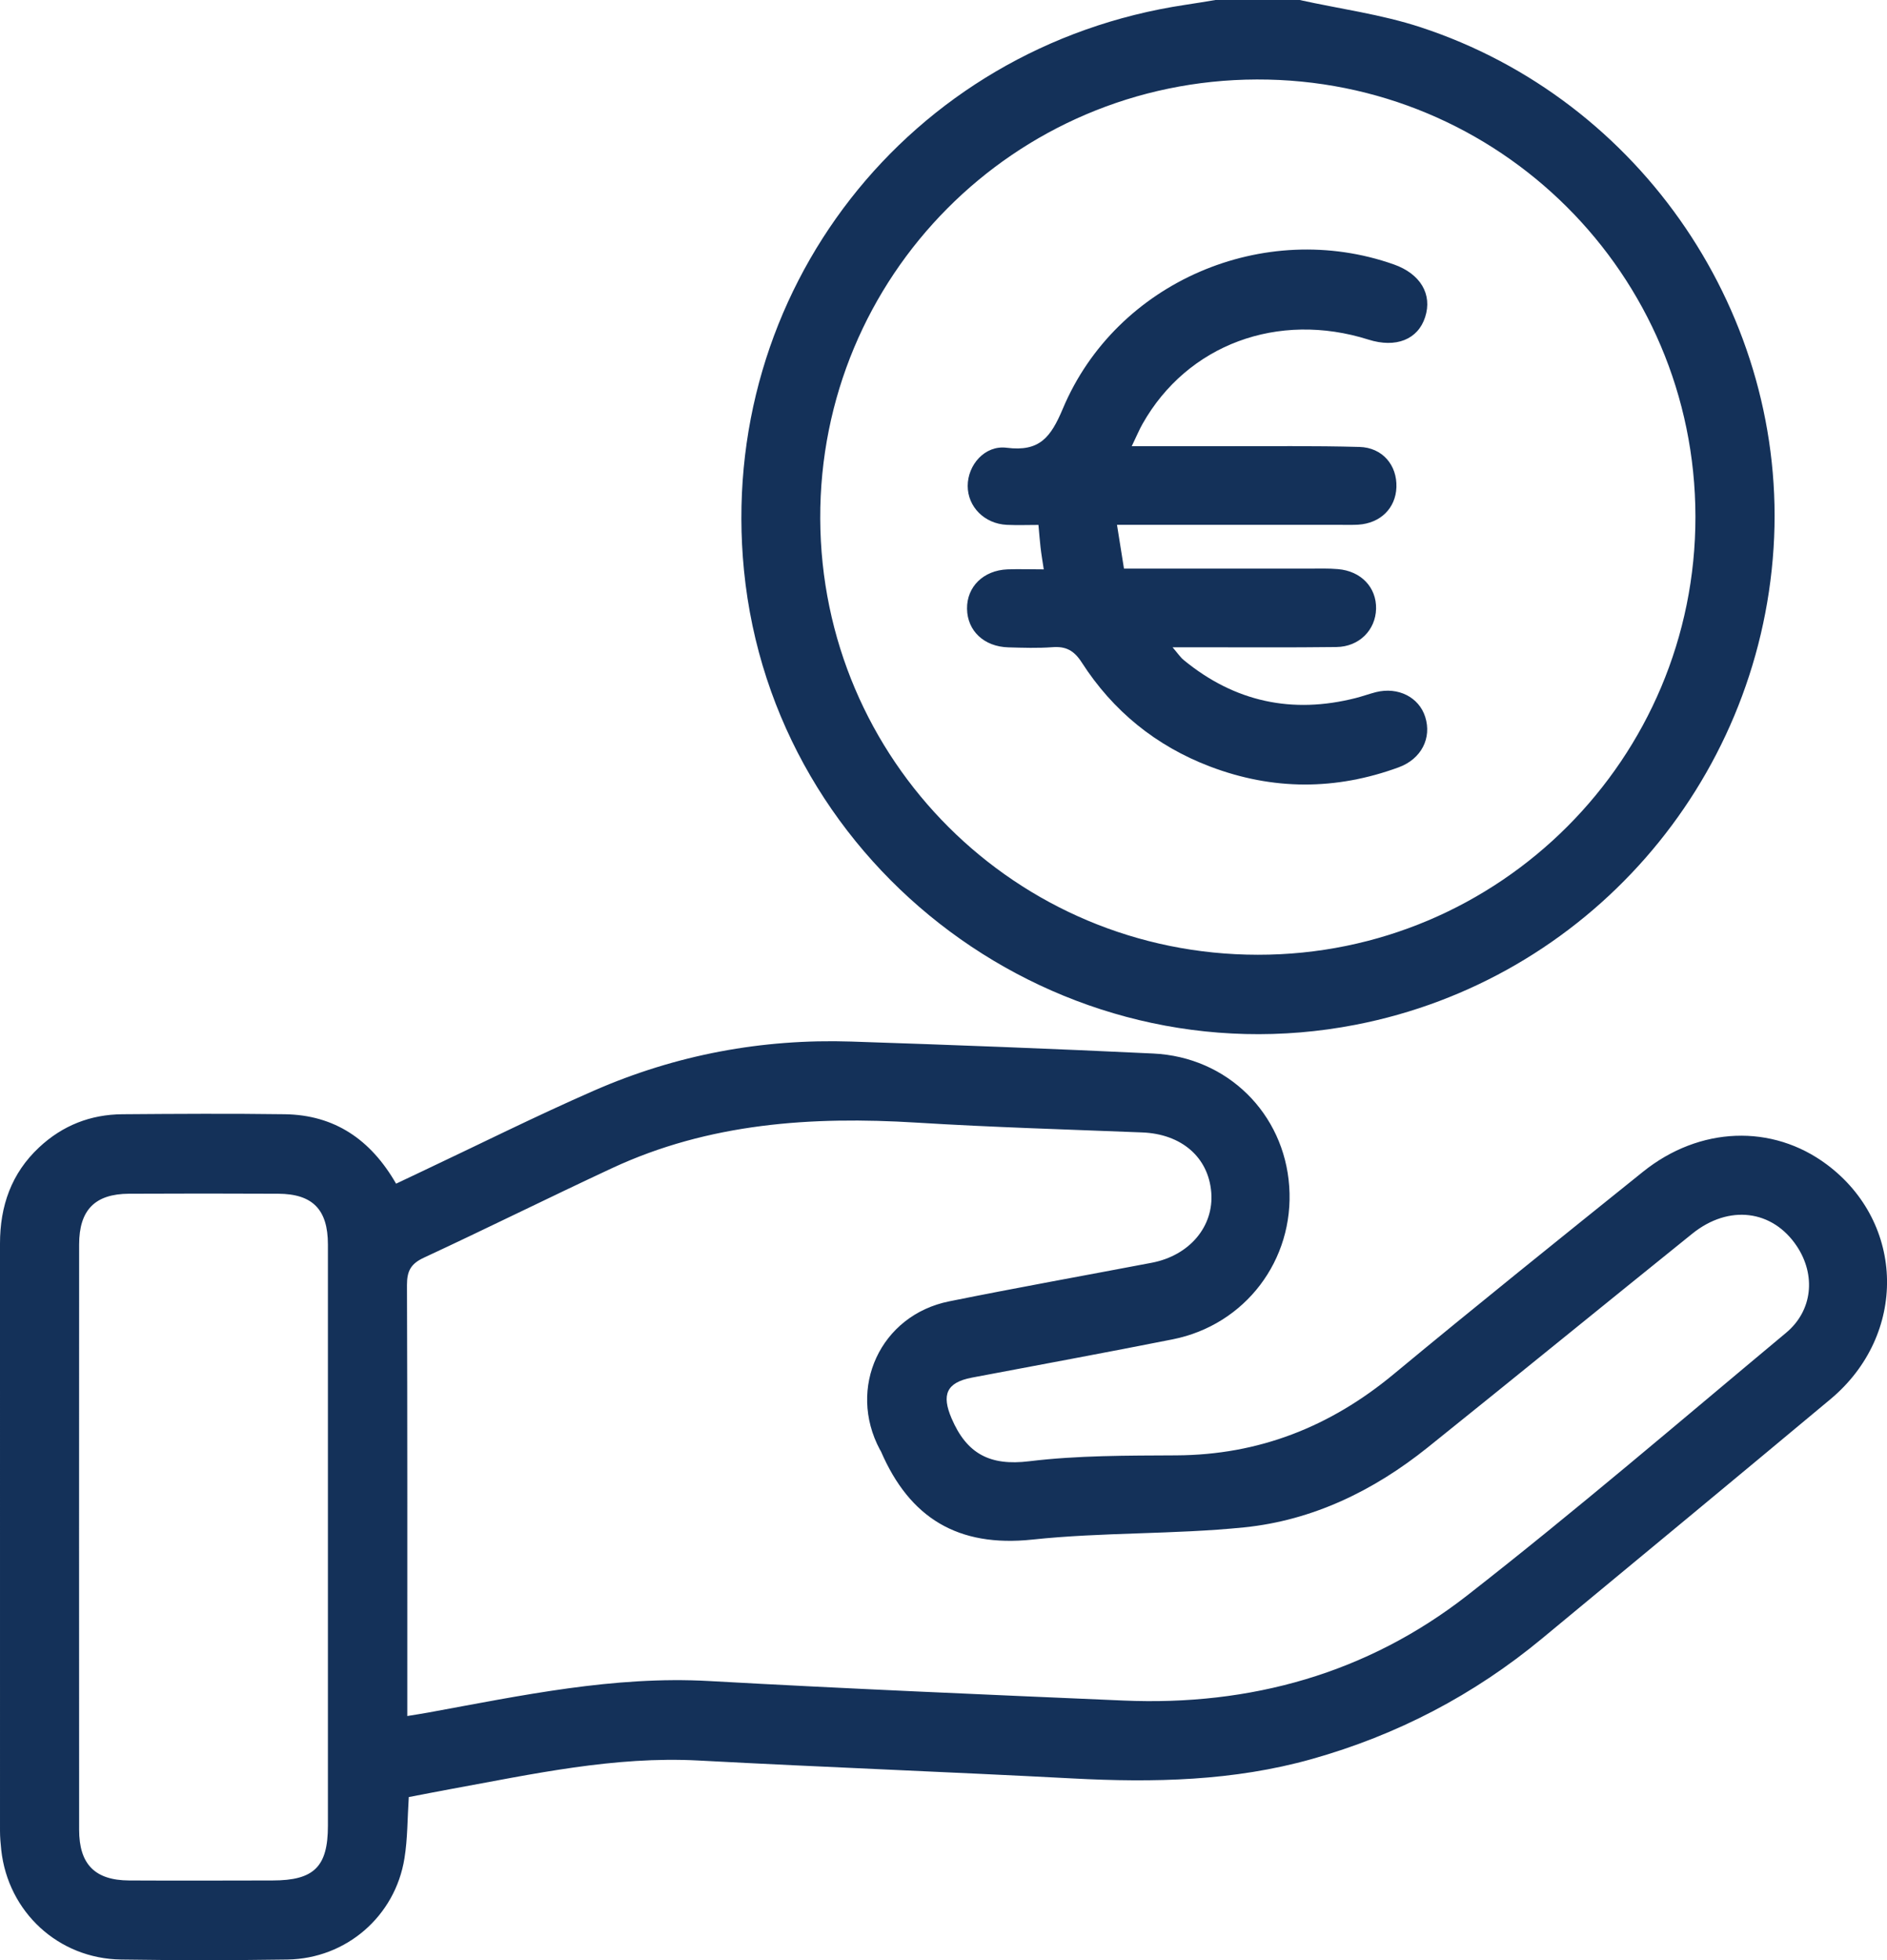 <?xml version="1.0" encoding="UTF-8"?>
<svg id="Calque_1" data-name="Calque 1" xmlns="http://www.w3.org/2000/svg" viewBox="0 0 227.25 236">
  <defs>
    <style>
      .cls-1 {
        fill: #143159;
        stroke-width: 0px;
      }
    </style>
  </defs>
  <path class="cls-1" d="M156.51,0c4.85,1.07,9.84,1.73,14.54,3.27,26.69,8.73,44.32,34.86,42.54,62.7-1.82,28.39-22.54,52.02-50.35,57.41-35.65,6.91-70.06-18.64-73.64-54.68C86.28,35.19,109.4,5.57,142.76.58,143.97.4,145.17.2,146.37,0c3.38,0,6.76,0,10.14,0ZM204.18,62.18c-.04-29.17-23.67-52.7-52.83-52.61-29.19.09-52.67,23.71-52.57,52.87.11,29.09,23.59,52.49,52.7,52.51,29.11.03,52.74-23.63,52.7-52.77Z"/>
  <path class="cls-1" d="M49.23,216.36c-.17,2.63-.14,5.03-.52,7.36-1.11,6.98-7.01,12.09-14.09,12.2-6.68.1-13.36.1-20.04,0-7.54-.1-13.61-5.72-14.43-13.19-.08-.76-.15-1.53-.15-2.3C0,196.87,0,173.29,0,149.72c0-4.51,1.36-8.45,4.71-11.58,2.82-2.64,6.19-3.96,10.02-3.99,6.53-.05,13.05-.09,19.58,0,5.96.09,10.32,3.02,13.39,8.36.97-.46,1.91-.9,2.85-1.35,7-3.3,13.93-6.77,21.02-9.87,9.84-4.3,20.21-6.24,30.95-5.89,12.12.4,24.25.86,36.36,1.44,8.93.42,15.77,7.21,16.38,16,.62,8.85-5.29,16.67-14.03,18.41-8.05,1.6-16.12,3.08-24.18,4.61-3.1.59-3.66,2.08-2.46,4.89,1.83,4.29,4.63,5.76,9.36,5.18,5.85-.71,11.8-.68,17.71-.71,9.95-.05,18.53-3.44,26.16-9.76,9.93-8.23,19.99-16.3,30.04-24.38,6.82-5.48,15.57-5.78,22.14-.88,9.47,7.07,9.72,20.5.45,28.25-11.55,9.64-23.15,19.23-34.74,28.82-8.21,6.8-17.45,11.62-27.72,14.51-9.45,2.66-19.06,2.85-28.77,2.34-15.03-.79-30.06-1.36-45.09-2.16-10.17-.54-19.99,1.64-29.87,3.44-1.65.3-3.29.63-5.03.96ZM49.06,206.6c1.09-.18,1.84-.29,2.59-.43,11.16-2.04,22.26-4.42,33.75-3.78,16.63.93,33.28,1.63,49.92,2.35,15.27.66,29.33-3.26,41.38-12.66,13.07-10.2,25.66-21,38.4-31.62,3.21-2.68,3.59-6.95,1.3-10.41-2.92-4.4-8.19-5.07-12.6-1.52-10.64,8.57-21.23,17.21-31.89,25.76-6.48,5.19-13.83,8.76-22.08,9.6-8.46.86-17.04.57-25.5,1.47-8.96.95-14.77-2.59-18.24-10.62-.03-.07-.08-.13-.12-.2-3.97-7.43.05-16.19,8.33-17.86,8.12-1.64,16.27-3.1,24.41-4.65,4.54-.87,7.49-4.37,7.16-8.47-.34-4.25-3.6-7.04-8.33-7.22-9.05-.36-18.11-.62-27.15-1.18-12.65-.78-25.02.05-36.7,5.49-7.58,3.53-15.06,7.25-22.64,10.77-1.58.73-2.04,1.61-2.04,3.29.06,16.43.04,32.86.04,49.3,0,.76,0,1.51,0,2.62ZM39.49,185.28c0-11.82,0-23.64,0-35.45,0-4.21-1.84-6.09-5.99-6.11-5.99-.03-11.97-.03-17.96,0-4.11.02-6.01,1.96-6.01,6.12-.01,23.48-.01,46.96,0,70.45,0,4.16,1.9,6.09,6.02,6.11,5.76.03,11.51.01,17.27,0,5,0,6.67-1.65,6.67-6.58,0-11.51,0-23.02,0-34.53Z"/>
  <path class="cls-1" d="M136.28,53.72c4.06,0,7.58,0,11.09,0,5.45.01,10.9-.06,16.35.09,2.78.08,4.54,2.2,4.45,4.85-.09,2.53-1.93,4.34-4.6,4.51-.69.04-1.38.02-2.07.02-8.06,0-16.12,0-24.18,0h-2.8c.3,1.91.56,3.52.84,5.27,7.6,0,14.96,0,22.32,0,1.15,0,2.31-.04,3.45.06,2.78.23,4.65,2.2,4.59,4.78-.06,2.55-2.03,4.57-4.78,4.6-5.6.07-11.21.03-16.81.03-.83,0-1.65,0-2.92,0,.63.73.94,1.21,1.36,1.55,6.13,5.03,13.05,6.51,20.71,4.56.82-.21,1.61-.5,2.43-.71,2.67-.66,5.18.61,5.93,2.99.8,2.53-.45,5.05-3.19,6.06-7.57,2.78-15.17,2.78-22.72-.09-6.52-2.48-11.7-6.69-15.46-12.54-.92-1.43-1.9-1.96-3.54-1.83-1.76.13-3.53.07-5.29.02-2.93-.08-4.94-1.98-4.98-4.64-.04-2.65,1.97-4.63,4.86-4.75,1.37-.05,2.74,0,4.38,0-.16-1.07-.3-1.87-.39-2.68-.09-.76-.14-1.52-.25-2.67-1.28,0-2.55.05-3.81-.01-2.69-.13-4.71-2.17-4.71-4.69,0-2.52,2.06-4.93,4.7-4.59,3.95.5,5.3-1.25,6.75-4.69,6.43-15.31,24.26-22.9,39.88-17.38,3.19,1.13,4.65,3.59,3.76,6.34-.87,2.7-3.52,3.75-6.82,2.71-10.9-3.45-21.81.6-27.2,10.12-.41.72-.72,1.48-1.31,2.7Z"/>
</svg>